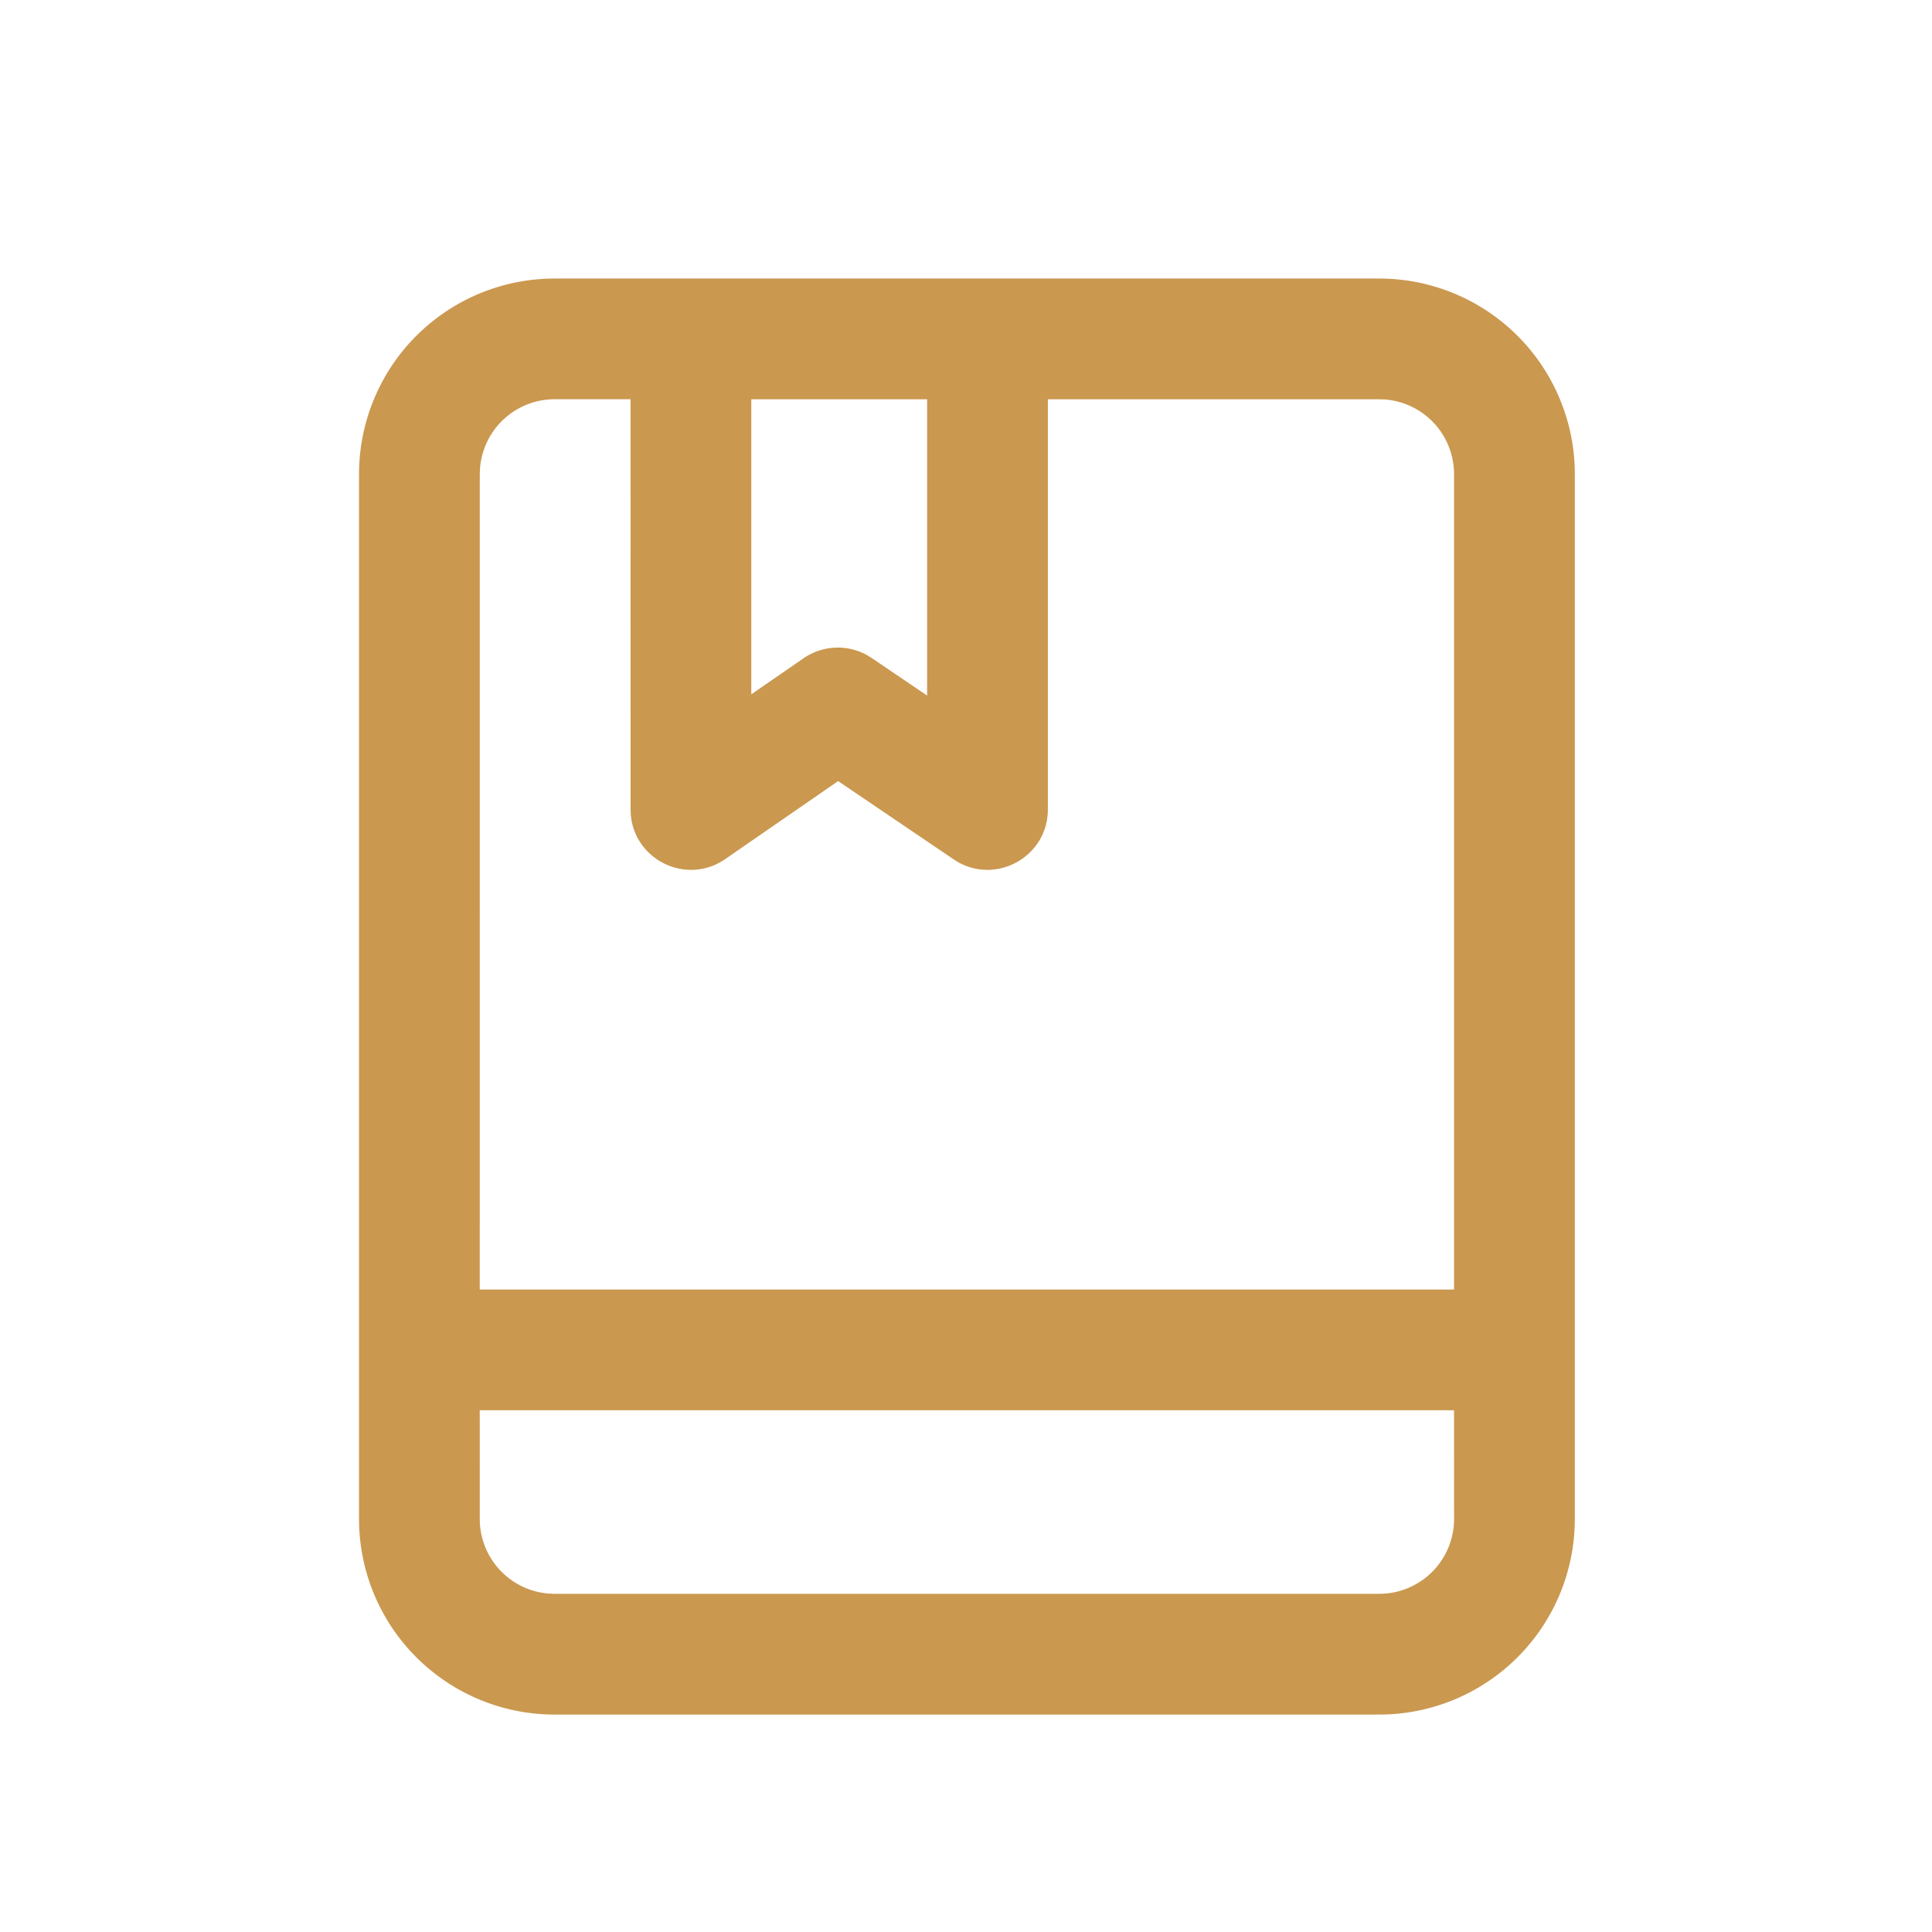 <?xml version="1.0" standalone="no"?>
<!DOCTYPE svg PUBLIC "-//W3C//DTD SVG 1.1//EN" "http://www.w3.org/Graphics/SVG/1.1/DTD/svg11.dtd">
<svg t="1712133339137" class="icon" viewBox="0 0 1024 1024" version="1.1"
    xmlns="http://www.w3.org/2000/svg" p-id="11500" xmlns:xlink="http://www.w3.org/1999/xlink"
    width="200" height="200">
    <path
        d="M731.008 147.627a103.68 103.68 0 0 1 103.68 103.68v553.771a103.68 103.68 0 0 1-103.68 103.68H293.973a103.68 103.68 0 0 1-103.68-103.68V251.307a103.68 103.68 0 0 1 103.68-103.68z m39.659 599.851H254.272l0.021 57.6c0 20.885 16.107 37.973 36.587 39.552l3.093 0.128h437.035a39.68 39.68 0 0 0 39.68-39.68l-0.021-57.6zM730.987 211.627h-175.595v217.365c0 24.725-26.603 39.744-47.573 27.968l-2.368-1.493-61.227-41.472-59.819 41.323c-20.48 14.144-48.128 0.512-50.069-23.595l-0.107-2.731-0.021-217.387H293.973a39.68 39.68 0 0 0-39.552 36.587l-0.128 3.115-0.021 432.171h516.395V251.307a39.68 39.68 0 0 0-36.565-39.573l-3.093-0.107z m-239.595 0h-93.184v156.373l27.669-19.093a32 32 0 0 1 33.344-1.856l2.795 1.707 29.376 19.904V211.627z"
        fill="#CA984F" p-id="11501"></path>
</svg>